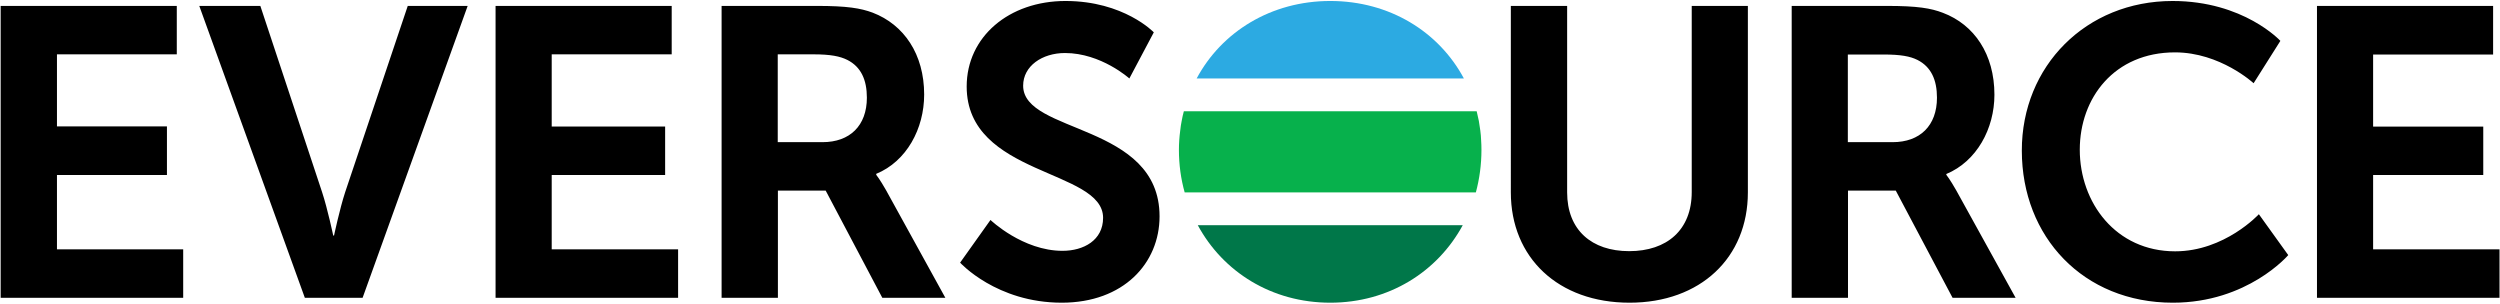 <svg version="1.2" xmlns="http://www.w3.org/2000/svg" viewBox="0 0 1523 185" width="1523" height="185">
	<title>eversource-svg</title>
	<style>
		.s0 { fill: #2caae2 } 
		.s1 { fill: #007749 } 
		.s2 { fill: #07b14c } 
		.s3 { fill: #000000 } 
	</style>
	<g id="Layer">
		<path id="Layer" class="s0" d="m891.8 47.8h-162.8c15.2-28.4 45.3-47.2 81.4-47.2 36.2 0 66.2 18.8 81.4 47.2z"/>
		<path id="Layer" class="s1" d="m729.7 137.2h161.4c-15.4 28.4-45 47.2-80.7 47.2-35.6 0-65.3-18.7-80.7-47.2z"/>
		<path id="Layer" class="s2" d="m900.9 73.6q0.5 2.9 0.9 5.9 0.4 2.9 0.5 5.9 0.2 2.9 0.2 5.9c0 9-1.2 17.7-3.4 25.9h-177.4c-2.3-8.2-3.5-16.9-3.5-25.9q0-3 0.2-5.9 0.2-3 0.6-5.9 0.3-3 0.9-5.9 0.5-2.9 1.3-5.8h178.4q0.7 2.9 1.3 5.8z"/>
		<g id="Layer">
			<path id="Layer" fill-rule="evenodd" class="s3" d="m0.4 3.6h107.3v29.5h-73v43.9h67v29.6h-67v45.3h76.9v29.5h-111.2zm121 0h37.2l37.6 113.4c3.4 10.3 6.8 26.5 6.8 26.5h0.5c0 0 3.4-16.1 6.8-26.5l38.1-113.4h36.5l-64 177.8h-35.2zm180.5 0h107.3v29.5h-73.1v44h69.1v29.5h-69.1v45.3h77v29.5h-111.2zm137.7 0h-0.1c0 0 0.1 0 0.1 0zm58.1 0c18.4 0 26.6 1.4 33.9 4.1 19.1 7.3 31.4 25.3 31.4 49.9 0 20.8-10.7 40.7-29.2 48.3v0.6c0 0 2.2 2.7 6 9.4l36.1 65.5h-38.4l-34.5-65.3h-29.1v65.3h-34.3v-177.8zm-23.9 29.5v53.5h27.3c16.6 0 27-10 27-27.1 0-10.9-3.6-18.8-11.9-23-4.4-2.2-10.1-3.4-20.8-3.4zm129.6 100.9c0 0 19.6 18.8 43.9 18.8 12.8 0 24.7-6.4 24.7-20.1 0-29.8-83.1-25.3-83.1-80 0-30.3 25.8-52.1 60.2-52.1 35.6 0 53.8 19.1 53.8 19.1l-14.9 28.1c0 0-17.2-15.5-39.2-15.5-13.9 0-25.5 7.9-25.5 19.9 0 29.5 83.1 22.6 83.1 79.6 0 28.5-21.9 52.6-59.6 52.6-39.8 0-61.9-24.4-61.9-24.4 0 0 18.5-26 18.5-26zm317-130.4h34.3v113.6c0 22.9 14.9 35.8 37.8 35.8 23 0 38.1-12.9 38.1-36v-113.4h34.2v113.6c0 39.8-28.9 67.2-72.1 67.2-43.4 0-72.3-27.4-72.3-67.2zm171.1 0q0 0 0 0zm58.1 0c18.5 0 26.7 1.4 34 4.2 19.1 7.2 31.4 25.2 31.4 49.9 0 20.7-10.8 40.6-29.3 48.3v0.5c0 0 2.2 2.7 6 9.4l36.2 65.5h-38.4l-34.6-65.3h-29.1v65.3h-34.3v-177.8zm-23.9 29.6v53.4h27.3c16.6 0 27-10 27-27.1 0-10.9-3.6-18.8-11.9-23-4.4-2.2-10.1-3.3-20.8-3.3zm197.8-32.6c43.4 0 65.7 24.3 65.7 24.3l-16.3 25.8c0 0-20.3-18.8-47.9-18.8-36.9 0-58 27.7-58 59.3 0 32.2 21.9 61.9 58.1 61.9 30.2 0 51-22.6 51-22.6l17.9 24.9c0 0-24.7 29-70.3 29-54.5 0-92-40.1-92-92.6-0.1-51.6 39.2-91.2 91.8-91.2zm88 3h107.3v29.6h-73.1v43.9h67.1v29.5h-67.1v45.3h77v29.5h-111.2z"/>
		</g>
	</g>
</svg>